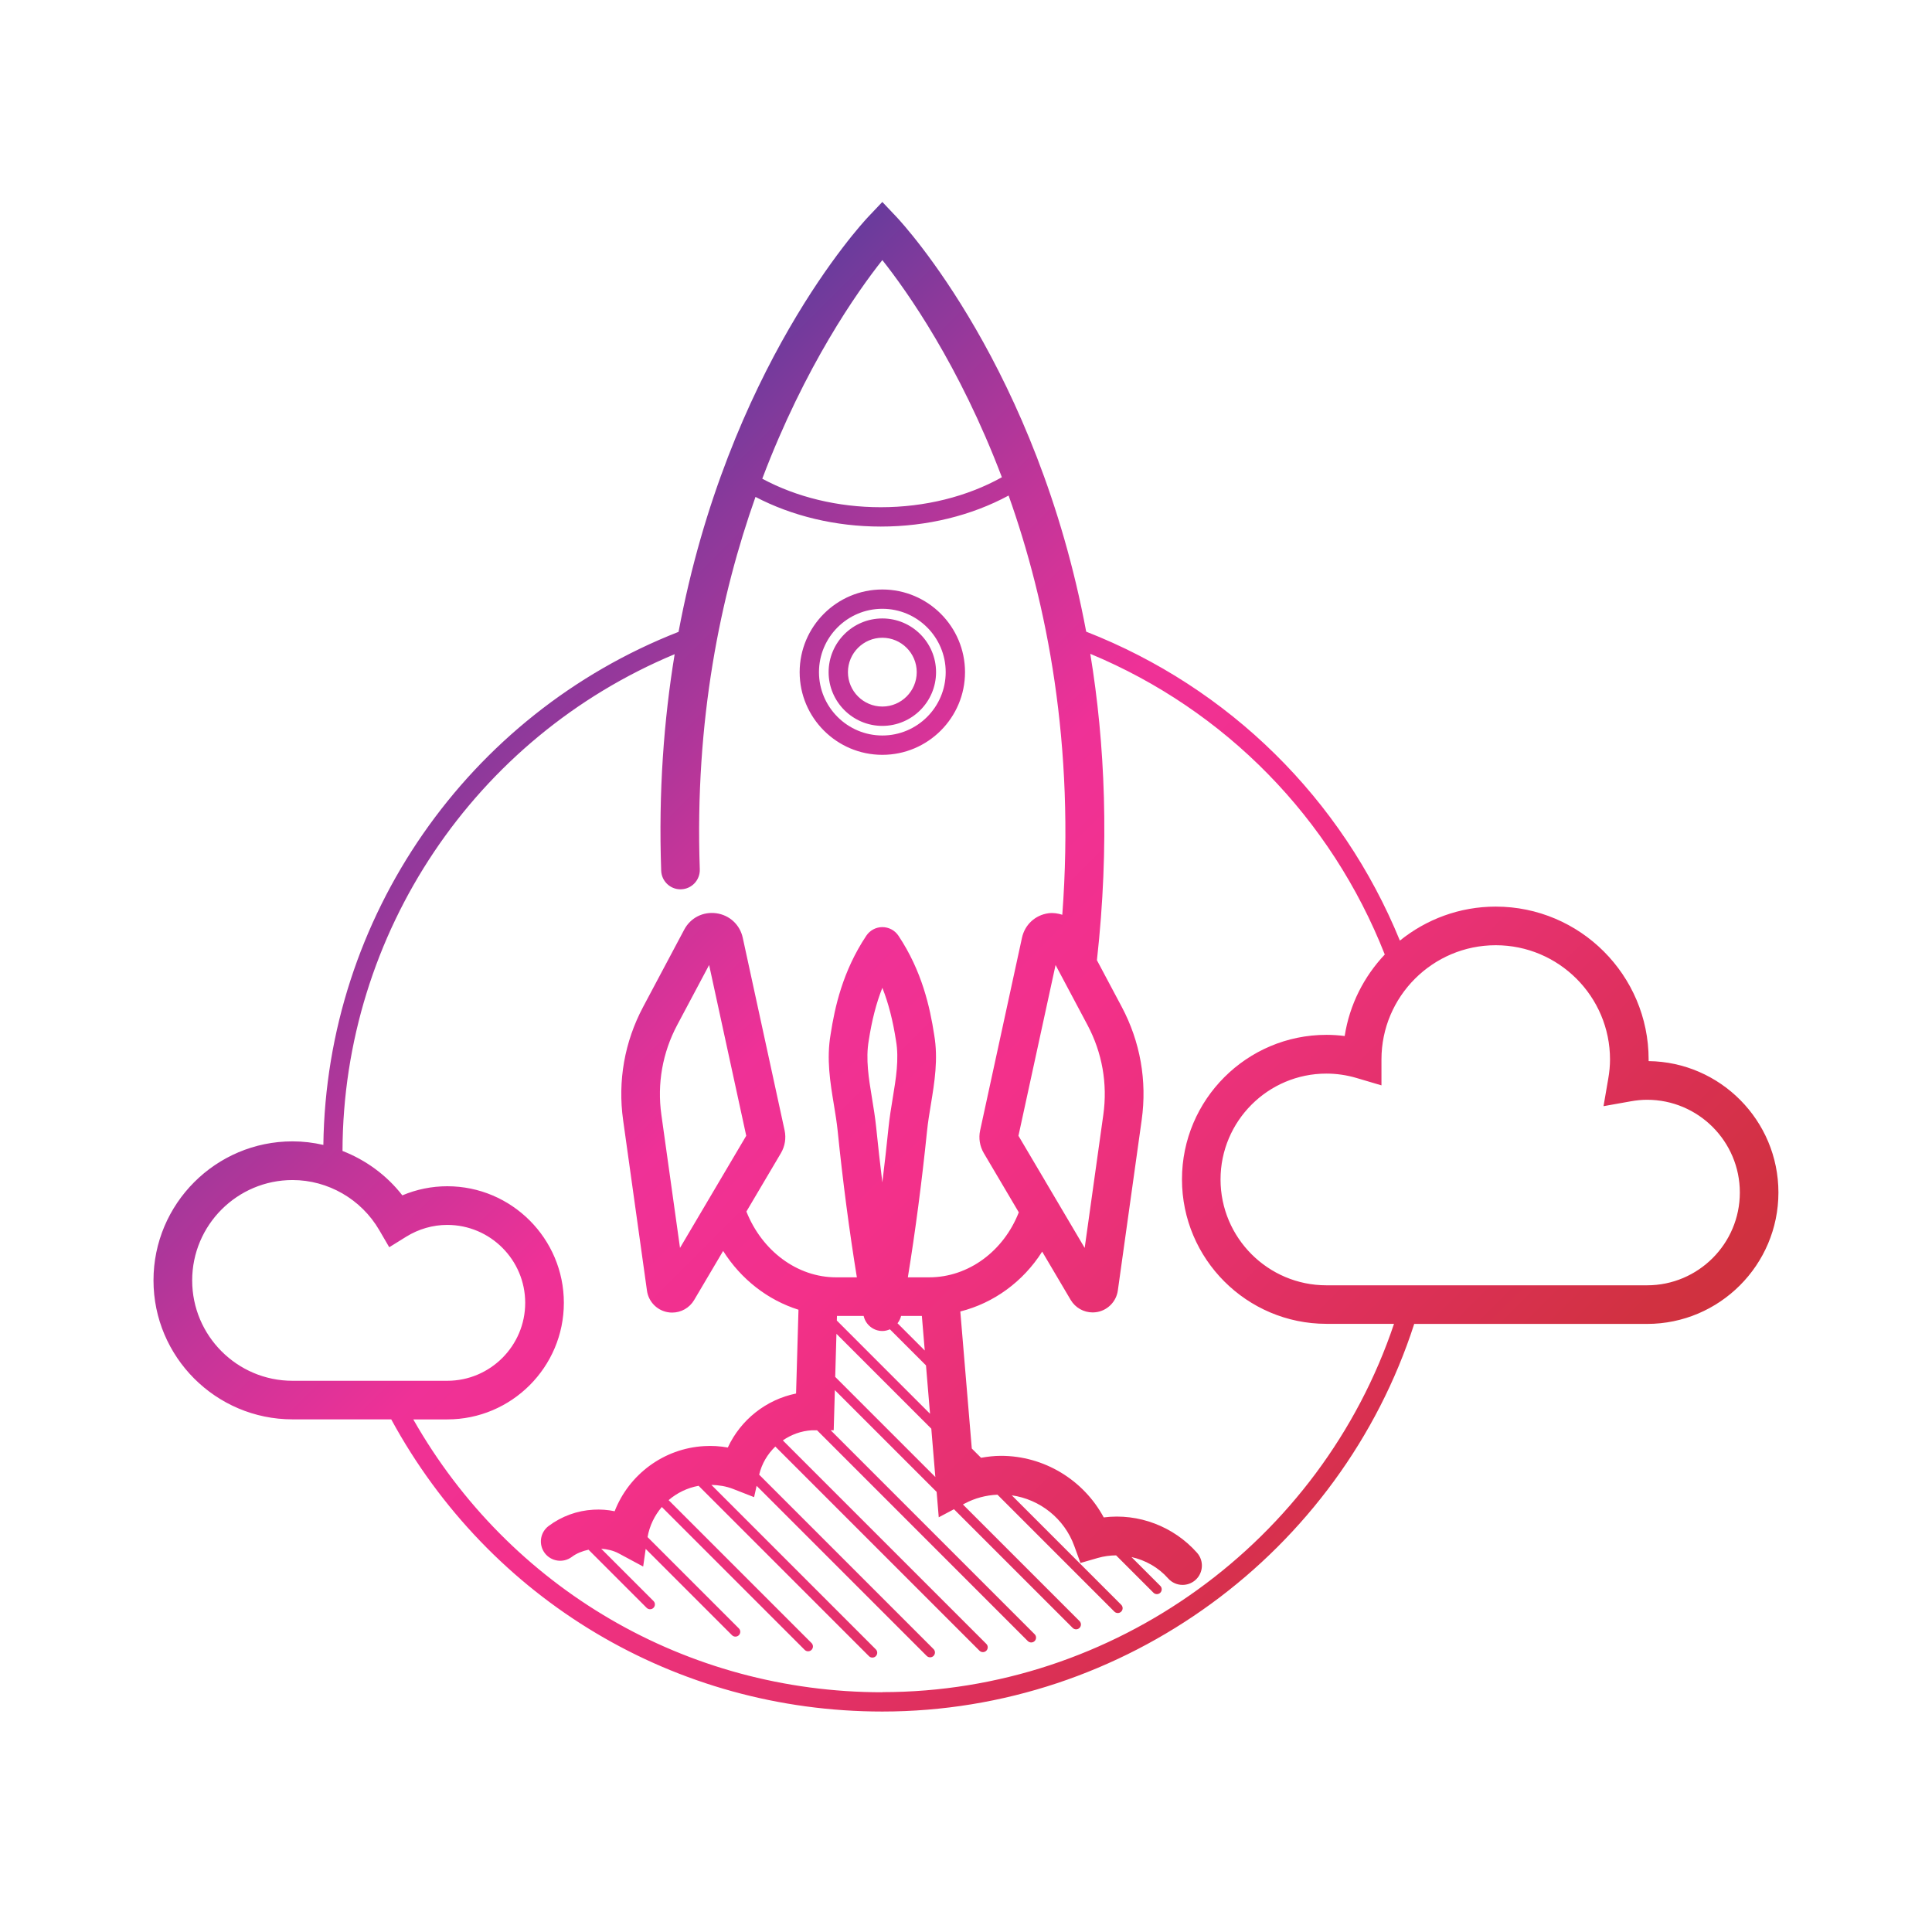 <?xml version="1.0" encoding="UTF-8"?><svg id="Ebene_1" xmlns="http://www.w3.org/2000/svg" xmlns:xlink="http://www.w3.org/1999/xlink" viewBox="0 0 100 100"><defs><linearGradient id="AUNDS-VERLAUF" x1="3.226" y1="16.268" x2="77.349" y2="90.392" gradientUnits="userSpaceOnUse"><stop offset="0" stop-color="#0641a0"/><stop offset=".1" stop-color="#0641a0"/><stop offset=".2" stop-color="#4b3d9e"/><stop offset=".3" stop-color="#8b399b"/><stop offset=".4" stop-color="#c13599"/><stop offset=".5" stop-color="#ef3197"/><stop offset=".6" stop-color="#f3308a"/><stop offset=".7" stop-color="#e83174"/><stop offset=".8" stop-color="#dd305a"/><stop offset=".9" stop-color="#d13141"/><stop offset="1" stop-color="#cb3136"/></linearGradient></defs><path d="m45.67,39.07c2.359,0,4.279-1.92,4.279-4.279s-1.92-4.279-4.279-4.279c-2.36,0-4.28,1.92-4.28,4.279s1.92,4.279,4.28,4.279Zm0-7.559c1.809,0,3.279,1.471,3.279,3.279s-1.471,3.279-3.279,3.279-3.28-1.471-3.28-3.279,1.472-3.279,3.28-3.279Zm0,6.061c1.533,0,2.78-1.248,2.78-2.781s-1.247-2.78-2.78-2.78-2.781,1.247-2.781,2.78,1.248,2.781,2.781,2.781Zm0-4.562c.981,0,1.78.799,1.78,1.78,0,.982-.799,1.781-1.78,1.781-.982,0-1.781-.799-1.781-1.781,0-.981.799-1.78,1.781-1.78Zm39.662,21.915c.001-.028.001-.057.001-.085,0-4.364-3.551-7.914-7.915-7.914-1.878,0-3.601.663-4.96,1.76-3.003-7.347-8.839-13.098-16.237-15.991-2.543-13.589-9.43-21.055-9.825-21.474l-.727-.768-.727.768c-.369.391-7.271,7.854-9.82,21.484-10.924,4.276-18.228,14.774-18.385,26.556-.519-.12-1.055-.184-1.598-.184-3.967,0-7.194,3.228-7.194,7.195,0,3.967,3.228,7.194,7.194,7.194h5.111c5.082,9.348,14.72,15.123,25.418,15.123,12.529,0,23.708-8.211,27.532-20.063h12.05c3.75,0,6.801-3.051,6.801-6.802,0-3.724-3.007-6.757-6.721-6.801Zm-31.237,6.198l-1.38-2.335,1.921-8.839,1.652,3.106c.762,1.432,1.045,3.037.82,4.642l-.965,6.896-2.049-3.47Zm-8.425-47.661c1.276,1.61,3.988,5.44,6.187,11.241-1.799,1.003-3.985,1.551-6.27,1.551-2.219,0-4.358-.521-6.132-1.475,2.204-5.834,4.932-9.701,6.215-11.317ZM9.947,66.274c0-2.864,2.33-5.195,5.194-5.195,1.838,0,3.558.992,4.487,2.588l.519.89.874-.543c.645-.401,1.381-.613,2.129-.613,2.225,0,4.034,1.81,4.034,4.034s-1.81,4.034-4.034,4.034h-8.009c-2.864,0-5.194-2.33-5.194-5.194Zm35.724,21.317c-10.145,0-19.307-5.378-24.28-14.123h1.76c3.327,0,6.034-2.707,6.034-6.034s-2.707-6.034-6.034-6.034c-.801,0-1.59.161-2.326.471-.809-1.041-1.887-1.827-3.097-2.298.03-11.29,6.869-21.408,17.192-25.712-.556,3.38-.841,7.118-.697,11.205.019.54.462.965.998.965.013,0,.024,0,.036-.001.552-.019.983-.482.964-1.034-.271-7.727,1.083-14.195,2.883-19.276,1.894.992,4.15,1.535,6.484,1.535,2.396,0,4.697-.569,6.617-1.606,1.99,5.595,3.438,12.891,2.779,21.699-.227-.072-.466-.111-.719-.078-.685.095-1.222.593-1.368,1.269l-2.166,9.972c-.086.399-.02.814.189,1.172l1.812,3.067c-.783,2.006-2.604,3.364-4.637,3.364h-1.105c.385-2.371.725-4.947.993-7.572.046-.451.121-.903.195-1.355.192-1.164.391-2.368.175-3.626-.219-1.422-.626-3.29-1.849-5.128-.186-.278-.498-.446-.833-.446s-.646.167-.832.446c-1.224,1.837-1.632,3.706-1.848,5.111-.219,1.274-.021,2.479.172,3.643.074.452.149.904.195,1.355.267,2.625.607,5.201.993,7.572h-1.073c-2.017,0-3.837-1.372-4.645-3.405l1.79-3.029c.207-.354.273-.77.188-1.171l-2.166-9.97c-.146-.676-.684-1.174-1.368-1.269-.695-.094-1.339.238-1.663.849l-2.127,3.999c-.961,1.808-1.319,3.833-1.035,5.858l1.235,8.831c.078.554.499.999,1.047,1.107.086.018.172.025.257.025.459,0,.895-.241,1.135-.646l1.503-2.545c.931,1.473,2.317,2.544,3.9,3.043l-.125,4.337c-1.554.315-2.871,1.365-3.533,2.795-.401-.072-.809-.098-1.222-.073-2.101.118-3.898,1.475-4.635,3.371-.359-.074-.726-.102-1.099-.08-.842.046-1.644.339-2.319.844-.442.331-.532.958-.201,1.4.331.44.958.531,1.4.201.257-.193.555-.304.866-.374l3.009,3.009c.049.049.113.073.177.073s.128-.024.177-.073c.098-.098.098-.256,0-.354l-2.706-2.706c.314.024.625.092.909.244l1.263.679.13-.914,4.468,4.468c.049.049.113.073.177.073s.128-.024.177-.073c.098-.098.098-.256,0-.354l-4.725-4.725c.104-.591.365-1.121.738-1.557l7.395,7.395c.049.049.112.073.177.073s.128-.024.177-.073c.098-.098.098-.256,0-.354l-7.397-7.397c.435-.375.968-.634,1.552-.742l8.818,8.819c.049.049.112.073.177.073s.128-.024.177-.073c.098-.098.098-.256,0-.354l-8.51-8.511c.38.009.76.067,1.125.21l1.085.424.131-.586,8.803,8.803c.049.049.113.073.177.073s.128-.024.177-.073c.098-.098.098-.256,0-.354l-9.025-9.026c.133-.569.433-1.067.836-1.456l10.567,10.567c.049.049.113.073.177.073s.128-.024.177-.073c.098-.098.098-.256,0-.354l-10.532-10.532c.437-.3.949-.492,1.5-.523l.271-0,10.908,10.909c.049.049.113.073.177.073s.128-.024.177-.073c.098-.098.098-.256,0-.354l-10.556-10.557.156-0.0.06-2.077,5.267,5.267.11,1.316.788-.418,6.144,6.143c.049.049.112.073.177.073s.128-.024.177-.073c.098-.098.098-.256,0-.354l-6.035-6.035.089-.047c.533-.283,1.104-.433,1.699-.459l6.051,6.052c.049.049.113.073.177.073s.128-.024.177-.073c.098-.098.098-.256,0-.354l-5.664-5.665c1.461.207,2.722,1.206,3.235,2.622l.319.879.897-.259c.314-.091.633-.132.948-.135l1.934,1.934c.049.049.112.073.177.073s.128-.024.177-.073c.098-.098.098-.256,0-.354l-1.492-1.492c.725.161,1.395.537,1.896,1.104.197.223.473.337.749.337.236,0,.473-.083.663-.251.413-.366.452-.998.086-1.412-1.201-1.357-3.022-2.061-4.83-1.83-1.041-1.937-3.084-3.188-5.32-3.188-.346,0-.689.041-1.03.101l-.479-.479-.594-7.093c1.73-.437,3.248-1.54,4.237-3.098l1.477,2.501c.24.405.676.646,1.135.646.085,0,.171-.008.257-.025.548-.108.969-.554,1.047-1.108l1.235-8.83c.284-2.025-.074-4.051-1.035-5.858l-1.282-2.41c.661-5.936.417-11.234-.343-15.858,6.987,2.909,12.461,8.496,15.242,15.563-1.078,1.141-1.825,2.598-2.075,4.219-.313-.04-.628-.061-.943-.061-4.124,0-7.479,3.354-7.479,7.479s3.354,7.479,7.479,7.479h3.496c-3.785,11.277-14.491,19.063-26.479,19.063Zm-.706-33.728c.162-1.052.39-1.941.705-2.734.317.795.545,1.689.709,2.751.161.942-.002,1.932-.175,2.979-.081.493-.161.985-.212,1.478-.098.964-.206,1.921-.322,2.863-.115-.942-.224-1.899-.321-2.863-.051-.492-.131-.984-.212-1.478-.173-1.048-.336-2.037-.172-2.996Zm2.231,15.37l-.741-.741c.085-.111.152-.236.185-.38h1.075l.15,1.79-.669-.669Zm-3.882-.882l.007-.239h1.381c.104.453.501.78.969.78.139,0,.269-.035.39-.087l.795.795,1.073,1.073.209,2.503-2.631-2.631-2.194-2.195Zm-.02.687l2.208,2.208,2.702,2.702.209,2.502-5.183-5.183.064-2.229Zm-8.097-4.446l-.965-6.896c-.225-1.604.059-3.21.82-4.642l1.652-3.106,1.921,8.839-3.429,5.805Zm50.057,1.935h-16.6c-3.021,0-5.479-2.458-5.479-5.479,0-3.021,2.458-5.479,5.479-5.479.525,0,1.053.077,1.566.229l1.284.38v-1.339c0-3.261,2.653-5.914,5.915-5.914s5.915,2.653,5.915,5.914c0,.314-.03.646-.094,1.012l-.242,1.404,1.403-.25c.306-.055.585-.081.852-.081,2.647,0,4.801,2.153,4.801,4.801s-2.153,4.802-4.801,4.802Z" style="fill:url(#AUNDS-VERLAUF);"/></svg>
